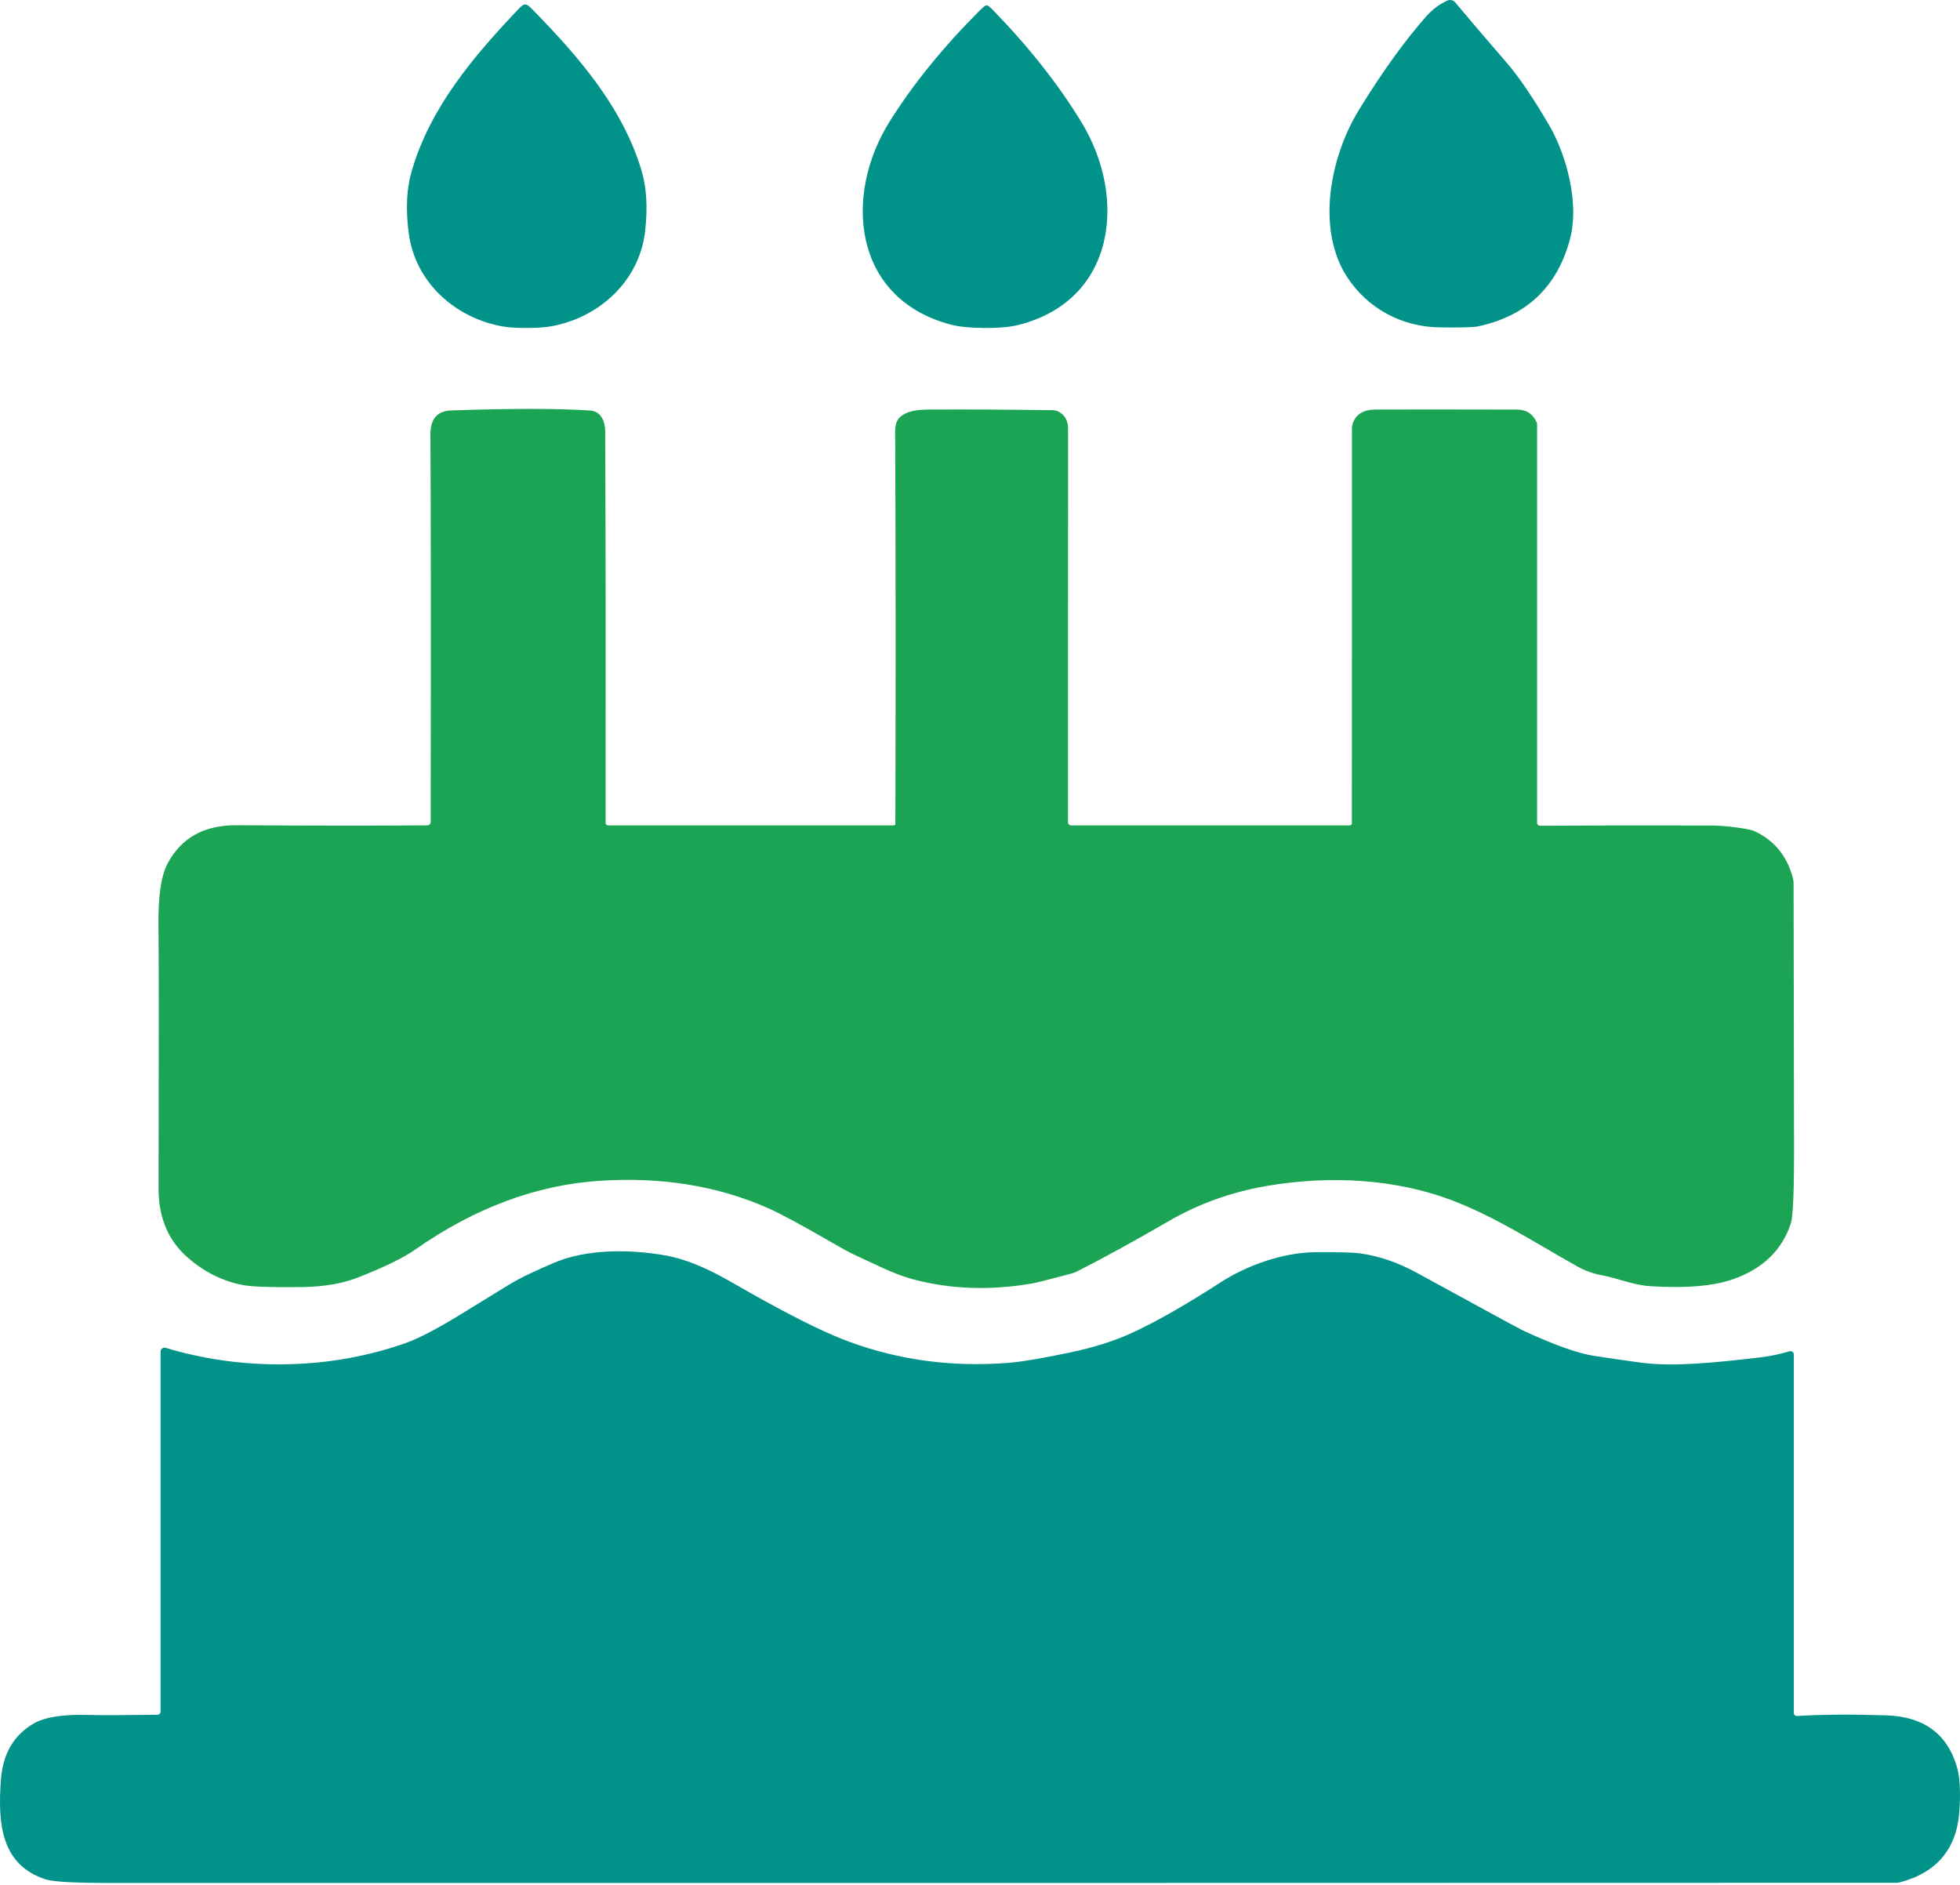 <svg width="130" height="125" viewBox="0 0 130 125" fill="none" xmlns="http://www.w3.org/2000/svg">
<path d="M96.006 0.037C96.184 -0.041 96.391 0.008 96.517 0.155C97.442 1.264 98.602 2.624 99.994 4.232C100.753 5.111 101.66 6.454 102.722 8.254C103.918 10.284 104.762 13.507 104.133 15.851C103.285 19.028 101.252 20.957 98.028 21.644C97.744 21.707 96.9 21.73 95.5 21.712C92.964 21.682 90.699 20.444 89.347 18.37C87.311 15.238 88.181 10.473 90.132 7.29C91.704 4.729 93.205 2.654 94.622 1.061C95.032 0.603 95.492 0.263 96.006 0.037Z" fill="#01928A"/>
<path d="M34.999 21.749C34.318 21.752 33.785 21.723 33.396 21.657C30.197 21.117 27.528 18.715 27.11 15.457C26.903 13.89 26.966 12.533 27.295 11.391C28.509 7.14 31.416 3.728 34.422 0.567C34.592 0.386 34.73 0.297 34.833 0.293C34.932 0.293 35.07 0.382 35.247 0.559C38.301 3.676 41.26 7.04 42.54 11.273C42.885 12.412 42.969 13.764 42.788 15.336C42.418 18.601 39.785 21.045 36.598 21.632C36.209 21.706 35.676 21.744 34.999 21.75V21.749Z" fill="#01928A"/>
<path d="M65.442 0.348C65.515 0.348 65.664 0.462 65.886 0.695C68.266 3.146 70.217 5.619 71.739 8.122C74.771 13.102 74.016 19.927 67.533 21.554C66.982 21.69 66.23 21.757 65.279 21.75C64.324 21.742 63.573 21.664 63.028 21.517C56.569 19.794 55.916 12.959 59.026 8.027C60.585 5.55 62.573 3.103 64.991 0.688C65.217 0.459 65.369 0.349 65.443 0.349L65.442 0.348Z" fill="#01928A"/>
<path d="M102.147 54.763C105.186 54.74 108.914 54.734 113.335 54.745C114.205 54.745 115.105 54.837 116.038 55.018C116.16 55.041 116.278 55.078 116.393 55.133C117.699 55.746 118.54 56.786 118.921 58.249C118.947 58.357 118.962 58.464 118.962 58.571C118.962 61.236 118.973 66.945 118.992 75.699C119.002 78.867 118.932 80.678 118.78 81.134C118.199 82.901 116.929 84.132 114.971 84.827C113.66 85.289 111.828 85.448 109.47 85.296C108.3 85.223 107.326 84.772 106.216 84.564C105.653 84.46 105.113 84.261 104.612 83.983C101.706 82.353 99.292 80.756 96.401 79.639C92.547 78.149 88.135 77.953 84.088 78.637C81.708 79.036 79.501 79.827 77.472 81.007C75.307 82.267 73.293 83.373 71.423 84.323C71.312 84.378 71.198 84.422 71.076 84.456C69.628 84.844 68.762 85.062 68.469 85.114C65.663 85.598 63.005 85.502 60.491 84.821C59.255 84.485 58.067 83.849 56.655 83.206C56.373 83.076 55.889 82.815 55.2 82.415C53.179 81.244 51.761 80.482 50.951 80.123C47.593 78.637 43.854 78.034 39.733 78.311C35.547 78.593 31.478 80.111 27.532 82.873C26.758 83.416 25.492 84.034 23.734 84.725C22.701 85.128 21.449 85.338 19.973 85.357C18.003 85.38 16.718 85.334 16.115 85.221C14.764 84.965 13.535 84.352 12.428 83.379C11.15 82.259 10.513 80.737 10.518 78.81C10.536 68.957 10.536 63.168 10.51 61.442C10.481 59.475 10.68 58.088 11.11 57.279C12.014 55.568 13.535 54.718 15.675 54.728C20.625 54.758 24.849 54.762 28.355 54.736C28.473 54.733 28.566 54.64 28.566 54.525C28.584 41.493 28.577 32.924 28.548 28.812C28.54 27.781 29.003 27.252 29.94 27.218C33.949 27.082 37.022 27.082 39.158 27.226C39.887 27.278 40.143 27.98 40.143 28.66C40.169 34.993 40.18 43.633 40.169 54.58C40.166 54.669 40.239 54.739 40.328 54.739H59.286C59.342 54.739 59.386 54.695 59.386 54.64C59.412 45.855 59.409 37.445 59.378 29.411C59.375 28.354 59.234 27.773 60.163 27.374C60.492 27.234 60.97 27.163 61.596 27.16C63.995 27.145 66.746 27.16 69.851 27.204C69.963 27.208 70.073 27.23 70.17 27.278C70.618 27.497 70.841 27.881 70.841 28.431C70.844 36.539 70.84 45.238 70.837 54.528C70.837 54.643 70.934 54.739 71.052 54.739H89.521C89.603 54.739 89.665 54.676 89.665 54.595L89.669 28.454C89.669 28.298 89.698 28.147 89.754 28.003C89.973 27.445 90.469 27.163 91.235 27.16C93.068 27.149 96.2 27.152 100.635 27.163C101.241 27.167 101.671 27.448 101.923 28.01C101.941 28.047 101.949 28.088 101.949 28.128V54.562C101.949 54.673 102.037 54.762 102.149 54.762L102.147 54.763Z" fill="#1AA454"/>
<path d="M118.976 113.601C118.976 113.715 119.076 113.807 119.191 113.801C120.883 113.694 122.871 113.683 125.148 113.76C127.61 113.848 129.161 114.994 129.802 117.194C130.046 118.034 130.016 119.268 129.964 120.052C129.805 122.588 128.483 124.182 126.007 124.833C125.933 124.851 125.858 124.862 125.782 124.862C87.628 124.873 48.135 124.877 7.298 124.873C4.943 124.873 3.522 124.795 3.033 124.636C0.079 123.679 -0.158 120.961 0.061 118.022C0.191 116.292 0.923 115.046 2.268 114.281C3.019 113.856 4.278 113.671 6.044 113.734C6.569 113.752 8.039 113.749 10.453 113.719C10.56 113.715 10.649 113.627 10.649 113.518V89.64C10.649 89.463 10.819 89.333 10.989 89.385C13.384 90.105 15.846 90.468 18.382 90.48C19.866 90.483 21.289 90.373 22.64 90.154C24.12 89.91 25.527 89.555 26.86 89.085C27.722 88.782 28.9 88.175 30.391 87.267C31.284 86.724 32.413 86.028 33.775 85.189C34.583 84.693 35.726 84.183 36.722 83.757C38.95 82.796 41.875 82.848 44.207 83.27C45.388 83.484 46.746 84.028 48.284 84.9C50.06 85.909 53.663 88.001 56.314 88.977C59.646 90.205 63.167 90.674 66.879 90.382C67.746 90.312 69.119 90.083 70.995 89.688C72.51 89.37 73.831 88.955 74.964 88.446C76.563 87.725 78.563 86.59 80.966 85.037C82.609 83.976 85.016 83.052 87.292 83.041C88.802 83.031 89.787 83.06 90.246 83.127C91.476 83.297 92.712 83.722 93.96 84.402C98.502 86.887 100.857 88.166 101.016 88.239C103.089 89.193 104.651 89.752 105.706 89.914C106.828 90.088 107.887 90.24 108.887 90.373C111.086 90.657 113.892 90.347 116.61 90.036C117.331 89.955 118.023 89.814 118.686 89.614C118.83 89.57 118.979 89.677 118.979 89.833V113.601H118.976Z" fill="#01928A"/>
</svg>
